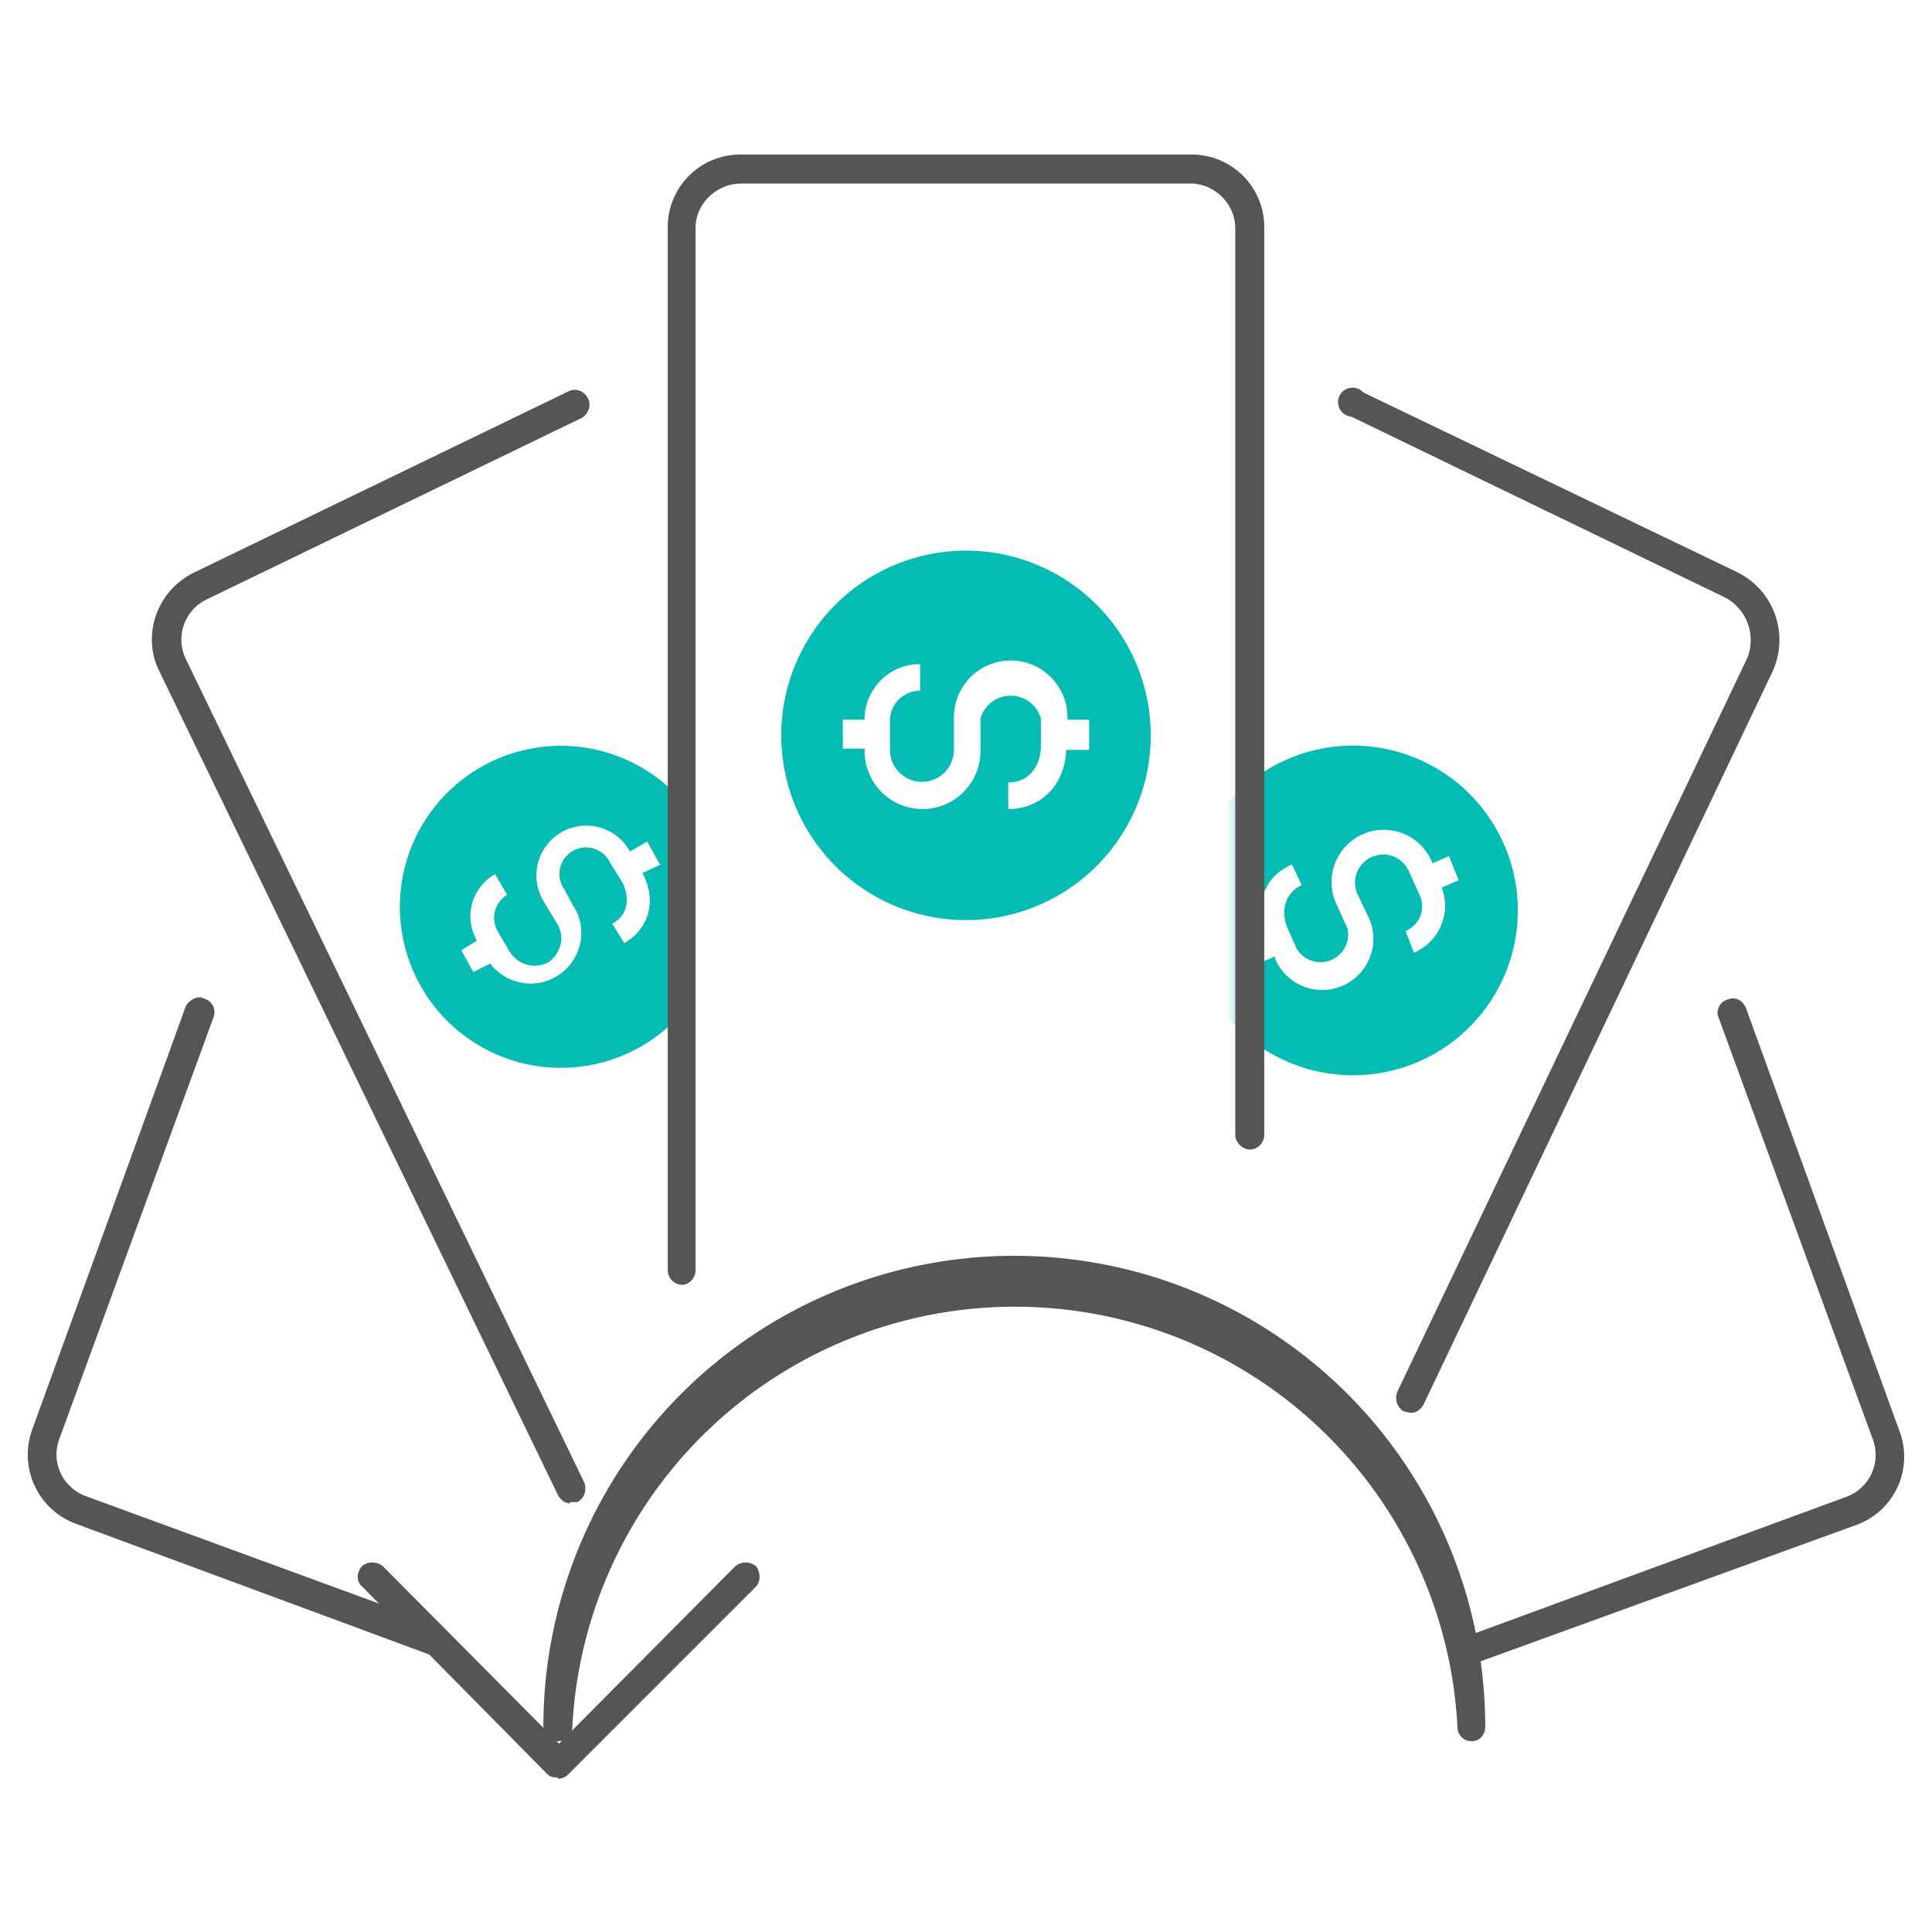 <?xml version="1.0" encoding="UTF-8"?>
<svg xmlns="http://www.w3.org/2000/svg" fill="none" viewBox="0 0 160 160">
  <mask id="mask0_3232_423" width="27" height="38" x="30" y="53" maskUnits="userSpaceOnUse" style="mask-type:luminance">
    <path fill="#fff" d="M57 54H30.6v36H57V54Z"/>
  </mask>
  <g mask="url(#mask0_3232_423)">
    <path fill="#05BCB4" d="M39.7 63.6a13.3 13.3 0 1 0 13.5 23 13.3 13.3 0 0 0-13.5-23Zm15 8-1.5.7c1.2 2.2.6 4.6-1.5 5.8l-1-1.6c1.5-.8 1.4-2.4.8-3.5l-1-1.6a2.2 2.2 0 1 0-3.8 2.2l1.1 2a4.2 4.2 0 0 1-7.2 4.2l-1.4.7-1-1.8 1.3-.8a4 4 0 0 1 1.5-5.5l1 1.7c-1 .6-1.4 1.9-.8 3l1 1.7c.7 1.1 2 1.5 3.2.9 1-.7 1.4-2 .8-3.1l-1.2-2a4.1 4.1 0 0 1 7.1-4.2l.1.1 1.4-.8 1 1.8Z"/>
  </g>
  <mask id="mask1_3232_423" width="27" height="43" x="102" y="49" maskUnits="userSpaceOnUse" style="mask-type:luminance">
    <path fill="#fff" d="M128.7 49.7h-26v42h26v-42Z"/>
  </mask>
  <g mask="url(#mask1_3232_423)">
    <path fill="#05BCB4" d="M117.3 88a13.6 13.6 0 1 0-10.5-25.2A13.6 13.6 0 0 0 117.3 88Zm-14-10.1 1.4-.7c-.8-2.4.1-4.7 2.3-5.6l.8 1.7c-1.5.7-1.7 2.3-1.2 3.5l.8 1.8a2.3 2.3 0 0 0 4.2-1.7l-1-2.2a4.2 4.2 0 1 1 8-3.3v.1l1.4-.6.8 2-1.4.6c.8 2.1-.2 4.5-2.3 5.4l-.7-1.8a2.2 2.2 0 0 0 1.2-2.9l-.9-2a2.3 2.3 0 0 0-4.3 1.8l1 2.1a4.2 4.2 0 0 1-7.8 3.3v-.2l-1.6.7-.8-2Z"/>
  </g>
  <path fill="#555" d="M121.9 144.2c-.7 0-1.2-.5-1.2-1.2a36.7 36.7 0 0 0-73.3 0c0 .7-.5 1.2-1.2 1.2s-1.2-.5-1.2-1.2a39 39 0 0 1 78 0c0 .7-.5 1.2-1.1 1.2Z"/>
  <path fill="#555" d="M46.2 147.2c-.3 0-.6 0-.9-.3L30 131.4c-.5-.4-.5-1.2 0-1.7.4-.4 1.2-.4 1.7 0l14.6 14.7 14.6-14.7c.5-.4 1.2-.4 1.7 0 .4.5.4 1.3 0 1.7L47 147c-.2.2-.5.3-.8.3Zm1-22.7c-.4 0-.8-.3-1-.7l-33-68.2c-1.5-3-.2-6.7 2.9-8.2l31-15c.6-.3 1.3 0 1.6.6.3.6 0 1.3-.5 1.6l-31 15a3.7 3.7 0 0 0-1.8 5l33 68.2c.2.6 0 1.3-.6 1.6h-.6Z"/>
  <path fill="#555" d="M36 137h-.5L6.3 126.2a6.1 6.1 0 0 1-3.6-7.9l12.7-35c.3-.5 1-.9 1.5-.6.7.2 1 .9.8 1.5l-12.8 35c-.7 1.9.3 4 2.2 4.7l29.2 10.7a1.2 1.2 0 0 1-.4 2.3Zm20.5-30.6c-.7 0-1.2-.6-1.2-1.2V18.9a6 6 0 0 1 6.1-6.1h37.2a6 6 0 0 1 6.1 6V94c0 .6-.5 1.2-1.2 1.2-.6 0-1.2-.6-1.2-1.2V18.9c0-2-1.7-3.7-3.7-3.7H61.4c-2 0-3.8 1.6-3.8 3.7v86.3c0 .6-.5 1.2-1.1 1.2Zm60.3 10.6-.5-.1c-.6-.3-.8-1-.6-1.6l29-60.8a4 4 0 0 0-1.8-5l-31-15a1.2 1.2 0 1 1 1-2l31 14.9c3 1.5 4.3 5.1 2.9 8.2l-28.9 60.7c-.2.4-.6.7-1 .7Zm5.1 20.8c-.5 0-1-.3-1.1-.8-.3-.6 0-1.3.7-1.5l31.3-11.5a3.7 3.7 0 0 0 2.3-4.8l-12.8-35c-.2-.5.1-1.2.7-1.4.7-.3 1.3 0 1.6.7l12.7 35a6 6 0 0 1-3.6 7.8l-31.4 11.4h-.4Z"/>
  <path fill="#05BCB4" d="M80 45.6a15.3 15.3 0 1 0 0 30.6 15.3 15.3 0 0 0 0-30.6Zm10.2 16.5h-1.9c-.1 2.8-2 4.9-4.8 4.9v-2.2c1.9 0 2.7-1.6 2.7-3v-2.3a2.6 2.6 0 0 0-5 0v2.7a4.8 4.8 0 0 1-9.6 0V62h-1.8v-2.4h1.8c0-2.5 2-4.6 4.6-4.6v2.2a2.5 2.5 0 0 0-2.5 2.4v2.5a2.6 2.6 0 0 0 5.3 0v-2.7a4.7 4.7 0 0 1 9.4 0v.2h1.8V62Z"/>
</svg>

